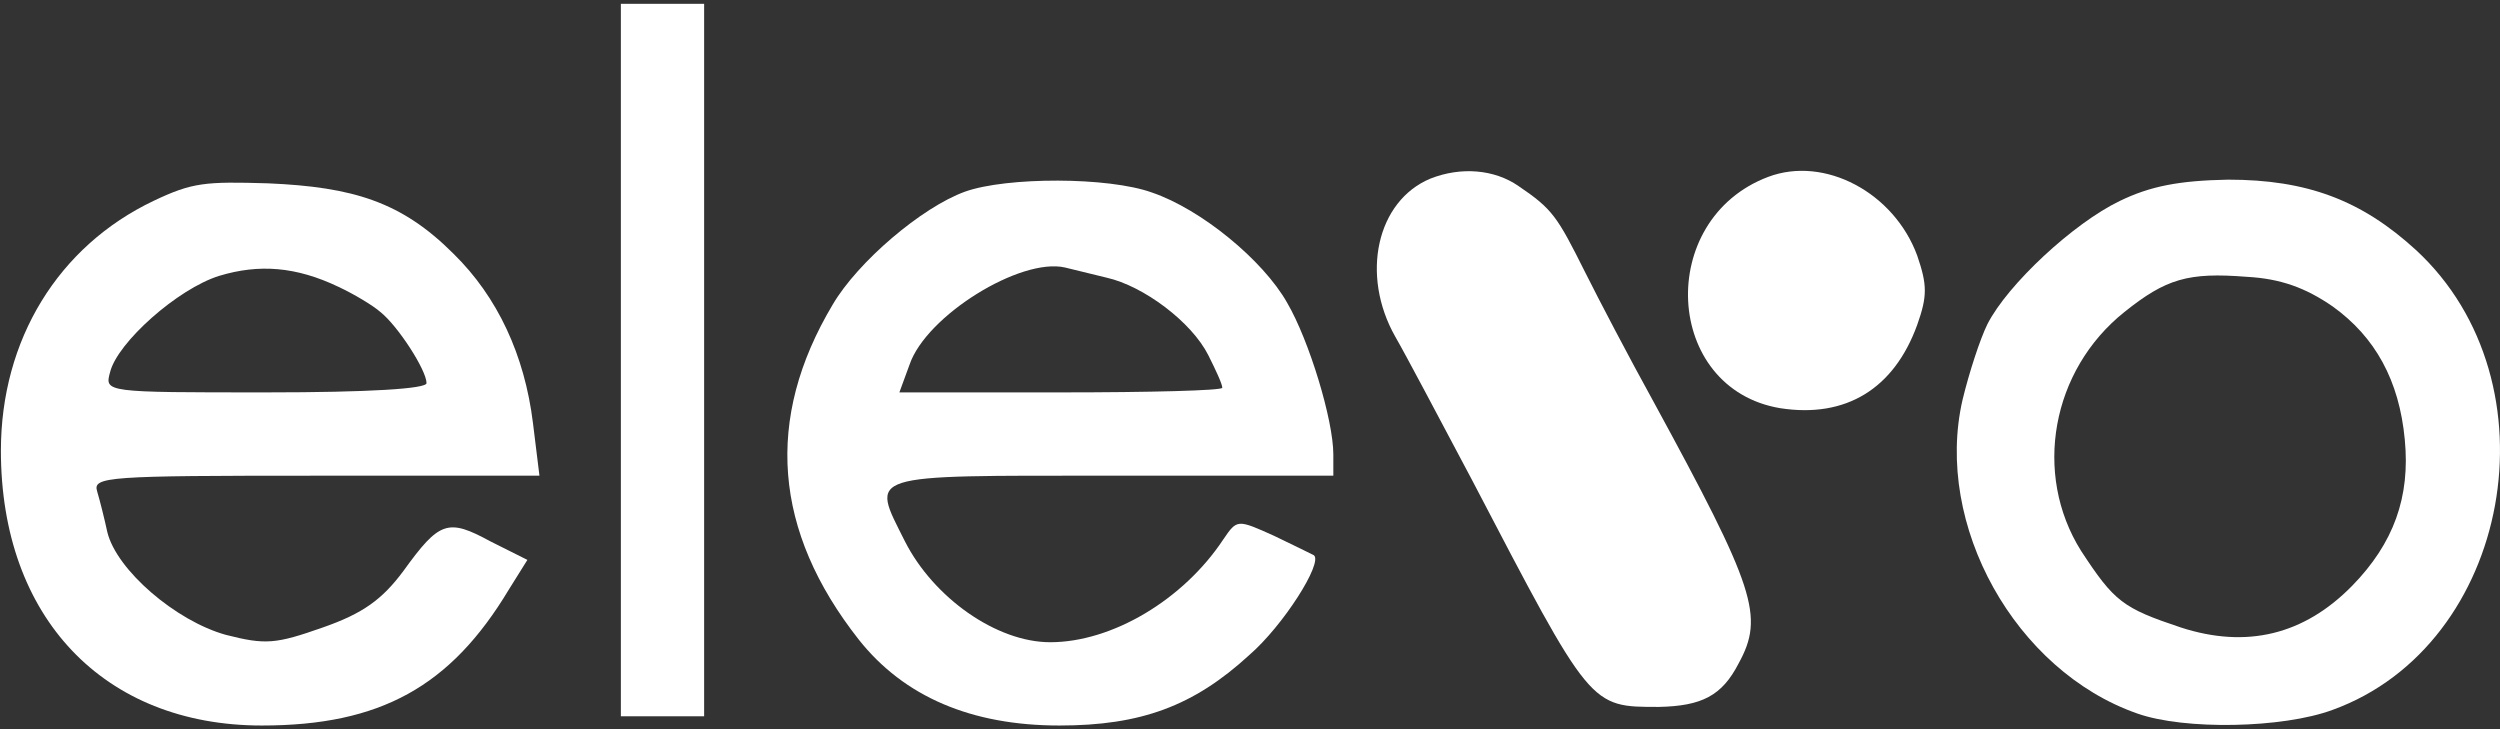 <svg width="72" height="21" viewBox="0 0 72 21" fill="none" xmlns="http://www.w3.org/2000/svg">
<rect x="0" y="0" width="72" height="21" fill="#333333" stroke="none"/>
<path d="M17.881 10.369V20.629H19.08H20.279V10.369V0.11H19.08H17.881V10.369Z" fill="white"/>
<path d="M41.198 5.143C39.653 5.783 39.173 7.915 40.186 9.7C40.479 10.206 41.465 12.072 42.398 13.831C45.835 20.413 45.782 20.359 47.78 20.359C49.006 20.333 49.593 20.04 50.072 19.107C50.818 17.748 50.552 16.948 47.62 11.566C46.928 10.313 46.048 8.634 45.649 7.835C44.849 6.236 44.716 6.023 43.73 5.356C43.037 4.877 42.078 4.797 41.198 5.143Z" fill="white"/>
<path d="M50.924 5.094C47.673 6.32 47.913 11.196 51.271 11.756C53.163 12.049 54.548 11.196 55.215 9.358C55.508 8.531 55.508 8.212 55.215 7.359C54.548 5.547 52.55 4.481 50.924 5.094Z" fill="white"/>
<path d="M4.423 5.785C1.679 7.091 0.026 9.782 0.026 12.98C0.026 17.777 2.984 20.895 7.541 20.895C10.952 20.895 12.977 19.775 14.656 16.977L15.189 16.125L14.123 15.591C12.897 14.925 12.658 15.005 11.618 16.444C11.005 17.27 10.446 17.67 9.3 18.07C7.941 18.549 7.648 18.576 6.502 18.283C5.063 17.883 3.357 16.418 3.091 15.325C3.011 14.952 2.878 14.419 2.798 14.152C2.665 13.726 3.091 13.7 9.087 13.7H15.536L15.349 12.181C15.109 10.235 14.336 8.556 13.057 7.304C11.565 5.812 10.173 5.386 7.722 5.28C5.91 5.226 5.543 5.252 4.423 5.785ZM9.753 8.263C10.206 8.476 10.739 8.796 10.952 8.983C11.458 9.383 12.284 10.662 12.284 11.035C12.284 11.195 10.659 11.301 7.648 11.301C3.011 11.301 3.011 11.301 3.171 10.715C3.384 9.862 5.116 8.317 6.315 7.944C7.461 7.597 8.527 7.677 9.753 8.263Z" fill="white"/>
<path d="M27.794 5.519C26.541 5.972 24.703 7.544 23.983 8.77C22.011 12.074 22.278 15.298 24.729 18.416C26.035 20.068 27.98 20.895 30.512 20.895C32.857 20.895 34.376 20.335 35.975 18.869C36.961 18.017 38.107 16.204 37.84 15.991C37.787 15.965 37.254 15.698 36.694 15.432C35.629 14.952 35.629 14.952 35.229 15.538C34.083 17.27 32.031 18.496 30.246 18.496C28.7 18.496 26.888 17.217 26.062 15.591C25.076 13.62 24.836 13.7 32.004 13.7H38.4V13.087C38.4 12.101 37.707 9.809 37.068 8.716C36.375 7.491 34.589 6.025 33.177 5.545C31.924 5.092 28.993 5.092 27.794 5.519ZM31.871 7.997C32.937 8.237 34.323 9.276 34.802 10.235C35.016 10.662 35.202 11.061 35.202 11.168C35.202 11.248 33.097 11.301 30.565 11.301H25.902L26.195 10.502C26.675 9.089 29.393 7.411 30.672 7.704C30.885 7.757 31.445 7.89 31.871 7.997Z" fill="white"/>
<path d="M61.051 5.787C59.718 6.427 57.826 8.185 57.24 9.331C57.027 9.758 56.707 10.744 56.521 11.516C55.694 15.114 58.04 19.324 61.557 20.55C62.916 21.03 65.741 20.977 67.18 20.444C72.323 18.578 73.709 11.01 69.578 7.199C68.006 5.76 66.434 5.174 64.169 5.174C62.756 5.201 61.93 5.361 61.051 5.787ZM67.18 8.825C68.406 9.704 69.099 10.957 69.258 12.662C69.418 14.314 68.939 15.647 67.74 16.873C66.354 18.285 64.702 18.685 62.81 18.072C61.131 17.512 60.891 17.326 59.932 15.86C58.546 13.648 59.079 10.664 61.184 8.985C62.383 8.025 63.023 7.839 64.702 7.972C65.688 8.025 66.407 8.292 67.18 8.825Z" fill="white"/>
</svg>
